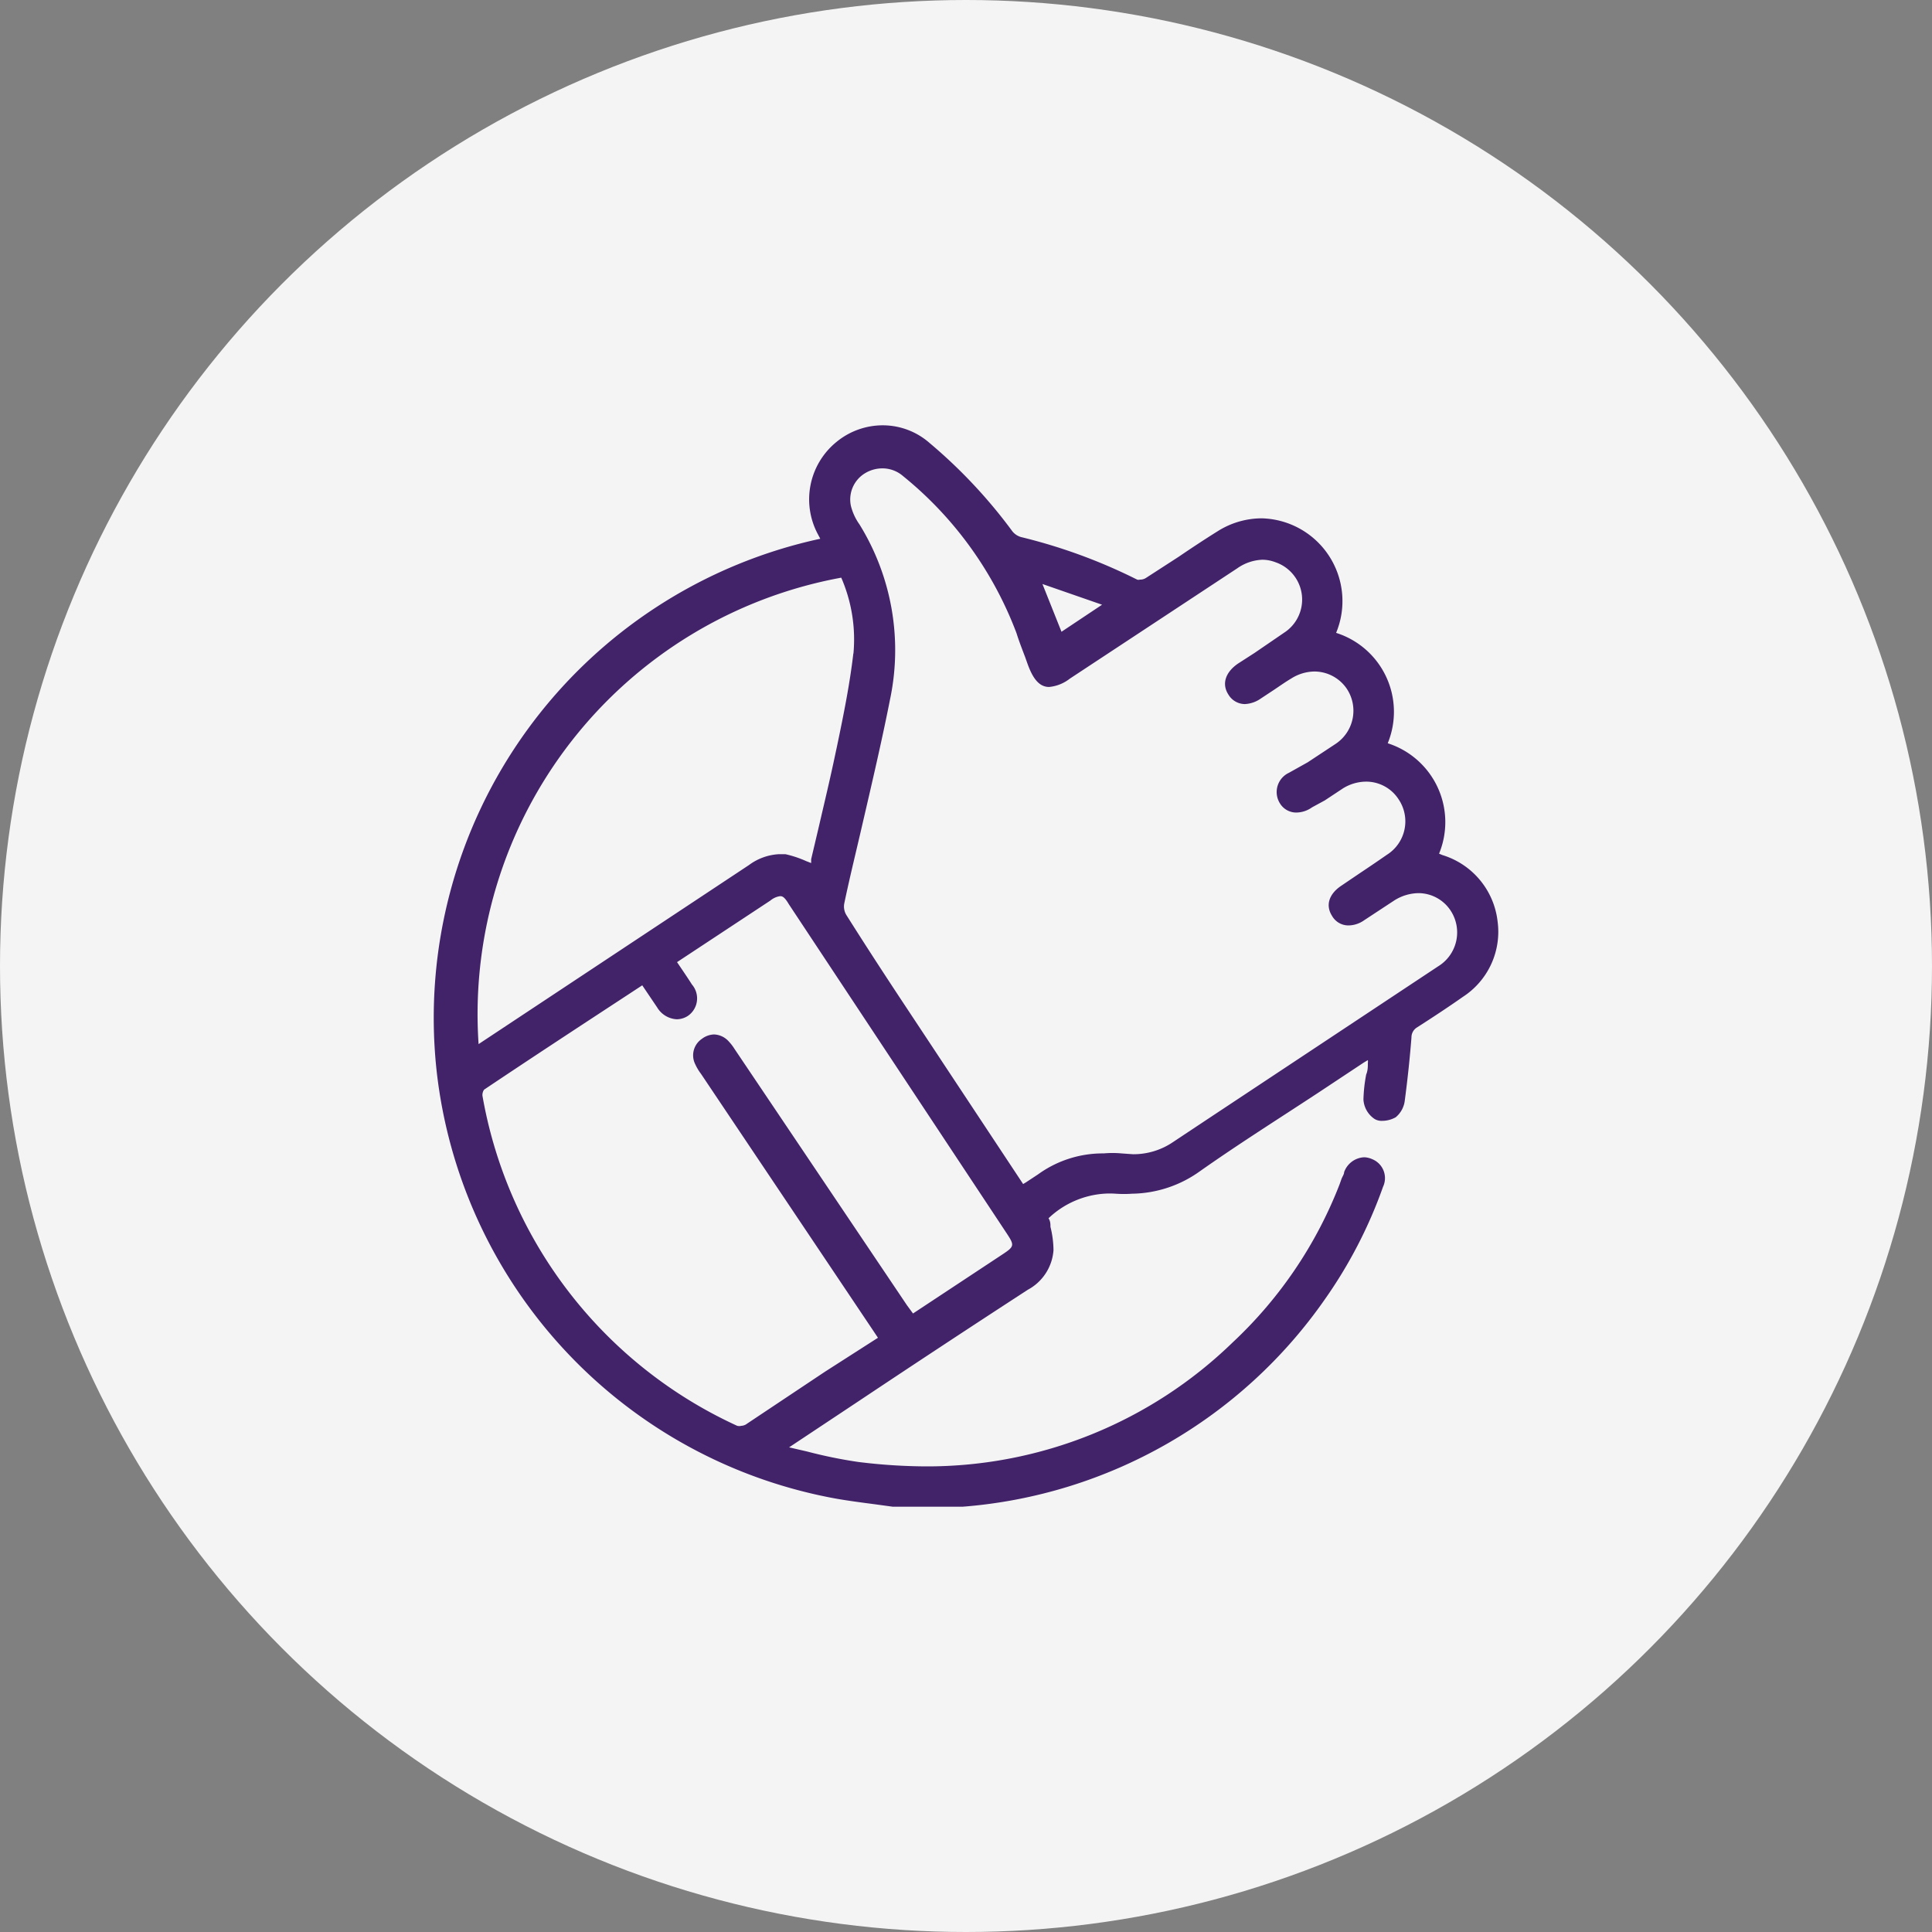 <?xml version="1.0" encoding="UTF-8"?> <svg xmlns="http://www.w3.org/2000/svg" viewBox="0 0 70 70"><rect x="0" y="0" width="70" height="70" fill="#808080" stroke="none"/> <defs> <style>.cls-1{fill:#f4f4f4;}.cls-2{fill:#422369;}</style> </defs> <g id="Слой_2" data-name="Слой 2"> <g id="Слой_1-2" data-name="Слой 1"> <circle class="cls-1" cx="35" cy="35" r="35"></circle> <path class="cls-2" d="M54.26,33.38a2.85,2.85,0,0,0-2-2.4l-.12-.05a3,3,0,0,0-1.86-4,3,3,0,0,0-1.87-4,3,3,0,0,0-2.69-4.15,3,3,0,0,0-1.59.46c-.48.3-.95.61-1.42.93l-1.19.77a.38.38,0,0,1-.22.06.16.16,0,0,1-.1,0A19.8,19.8,0,0,0,37,19.46a.62.62,0,0,1-.32-.21,18.49,18.49,0,0,0-3-3.2A2.57,2.57,0,0,0,32,15.41a2.64,2.64,0,0,0-1.69.6,2.68,2.68,0,0,0-.68,3.34l.09.17A17.76,17.76,0,0,0,15.81,38.71,17.75,17.75,0,0,0,30.3,54.3c.46.08.92.14,1.38.2l.66.09h2.21l.13,0,.21,0A17.66,17.66,0,0,0,48,47.08,16.82,16.82,0,0,0,50.11,43a.74.74,0,0,0-.39-1,.77.77,0,0,0-.29-.07.81.81,0,0,0-.73.54c0,.08-.07.17-.1.26l-.06.17a15.53,15.53,0,0,1-3.88,5.74,15.89,15.89,0,0,1-11.11,4.49,20.55,20.55,0,0,1-2.45-.16,17,17,0,0,1-1.86-.38l-.65-.15,2.65-1.76q3-2,6-3.95a1.77,1.77,0,0,0,.93-1.43,3.61,3.61,0,0,0-.11-.85c0-.1,0-.2-.07-.31A3.25,3.25,0,0,1,40,43.25a3.07,3.07,0,0,1,.42,0,4.22,4.22,0,0,0,.6,0,4.31,4.31,0,0,0,2.45-.81c1.42-1,2.85-1.9,4.28-2.84l1.66-1.1.15-.09a.34.34,0,0,1,0,.1c0,.14,0,.28-.06.42a5.51,5.51,0,0,0-.1.91.91.91,0,0,0,.4.7.49.49,0,0,0,.28.07,1,1,0,0,0,.49-.13.93.93,0,0,0,.33-.62c.1-.76.18-1.51.24-2.27a.42.42,0,0,1,.21-.37c.56-.36,1.11-.72,1.65-1.1A2.81,2.81,0,0,0,54.26,33.38ZM40.63,41.79a3.52,3.52,0,0,0-.64,0,4,4,0,0,0-2.38.76l-.44.29-.1.06-4.46-6.74c-.66-1-1.31-2-1.94-3a.59.59,0,0,1-.08-.43c.21-1,.44-1.92.66-2.88.35-1.51.7-3,1-4.52A8.66,8.66,0,0,0,31.14,19a2,2,0,0,1-.31-.67,1.11,1.11,0,0,1,.54-1.2,1.21,1.21,0,0,1,.61-.16,1.14,1.14,0,0,1,.74.28,13.41,13.41,0,0,1,4.11,5.69c.09.29.2.57.31.86l.1.28c.15.4.36.81.77.81a1.43,1.43,0,0,0,.75-.3l6.07-4a1.69,1.69,0,0,1,.91-.31,1.35,1.35,0,0,1,.47.09,1.43,1.43,0,0,1,.38,2.51l-1.14.78-.59.38c-.47.32-.6.75-.35,1.13a.7.7,0,0,0,.59.34,1.09,1.09,0,0,0,.58-.2l.47-.31c.21-.14.42-.29.64-.42a1.6,1.6,0,0,1,.83-.25,1.42,1.42,0,0,1,1.18.63,1.44,1.44,0,0,1-.42,2l-1,.66L46.7,28a.77.77,0,0,0-.33,1.1.69.69,0,0,0,.6.34,1,1,0,0,0,.57-.19L48,29l.65-.43a1.61,1.61,0,0,1,.84-.25,1.4,1.4,0,0,1,1.19.65,1.43,1.43,0,0,1-.43,2c-.33.23-.67.46-1,.68l-.65.44c-.45.3-.58.71-.34,1.09a.68.68,0,0,0,.6.35,1,1,0,0,0,.57-.19l1.08-.71a1.68,1.68,0,0,1,.88-.27,1.4,1.4,0,0,1,1.18.65,1.44,1.44,0,0,1-.46,2l-8.33,5.52-1.28.85a2.55,2.55,0,0,1-1.45.44ZM26.86,51.66a.31.31,0,0,1-.15,0A16.22,16.22,0,0,1,17.48,39.7a.34.34,0,0,1,.06-.22c1.7-1.14,3.41-2.26,5.12-3.38l.61-.4.54.8a.88.88,0,0,0,.71.43.75.75,0,0,0,.4-.12.77.77,0,0,0,.15-1.14c-.13-.21-.54-.81-.54-.81l3.38-2.23a.71.71,0,0,1,.35-.16c.07,0,.15,0,.32.29l7.89,11.92c.29.44.29.48-.15.77l-3.24,2.14-.22-.3L26.61,38a1.64,1.64,0,0,0-.2-.26.75.75,0,0,0-.54-.26.77.77,0,0,0-.44.16.72.72,0,0,0-.24.92,1.86,1.86,0,0,0,.21.35l6.25,9.32.16.24L29.89,49.7l-2.82,1.88A.37.37,0,0,1,26.86,51.66Zm4.06-28c-.13,1.13-.36,2.26-.59,3.36l-.06.28c-.19.91-.41,1.82-.62,2.73l-.26,1.1,0,.14-.18-.07a3.89,3.89,0,0,0-.75-.25l-.26,0a2,2,0,0,0-1.06.39l-9.8,6.49a16.08,16.08,0,0,1,13.14-16.9A5.61,5.61,0,0,1,30.92,23.7Zm7.54-.77-.69-1.73,2.16.75Z"></path> </g> </g> </svg> 